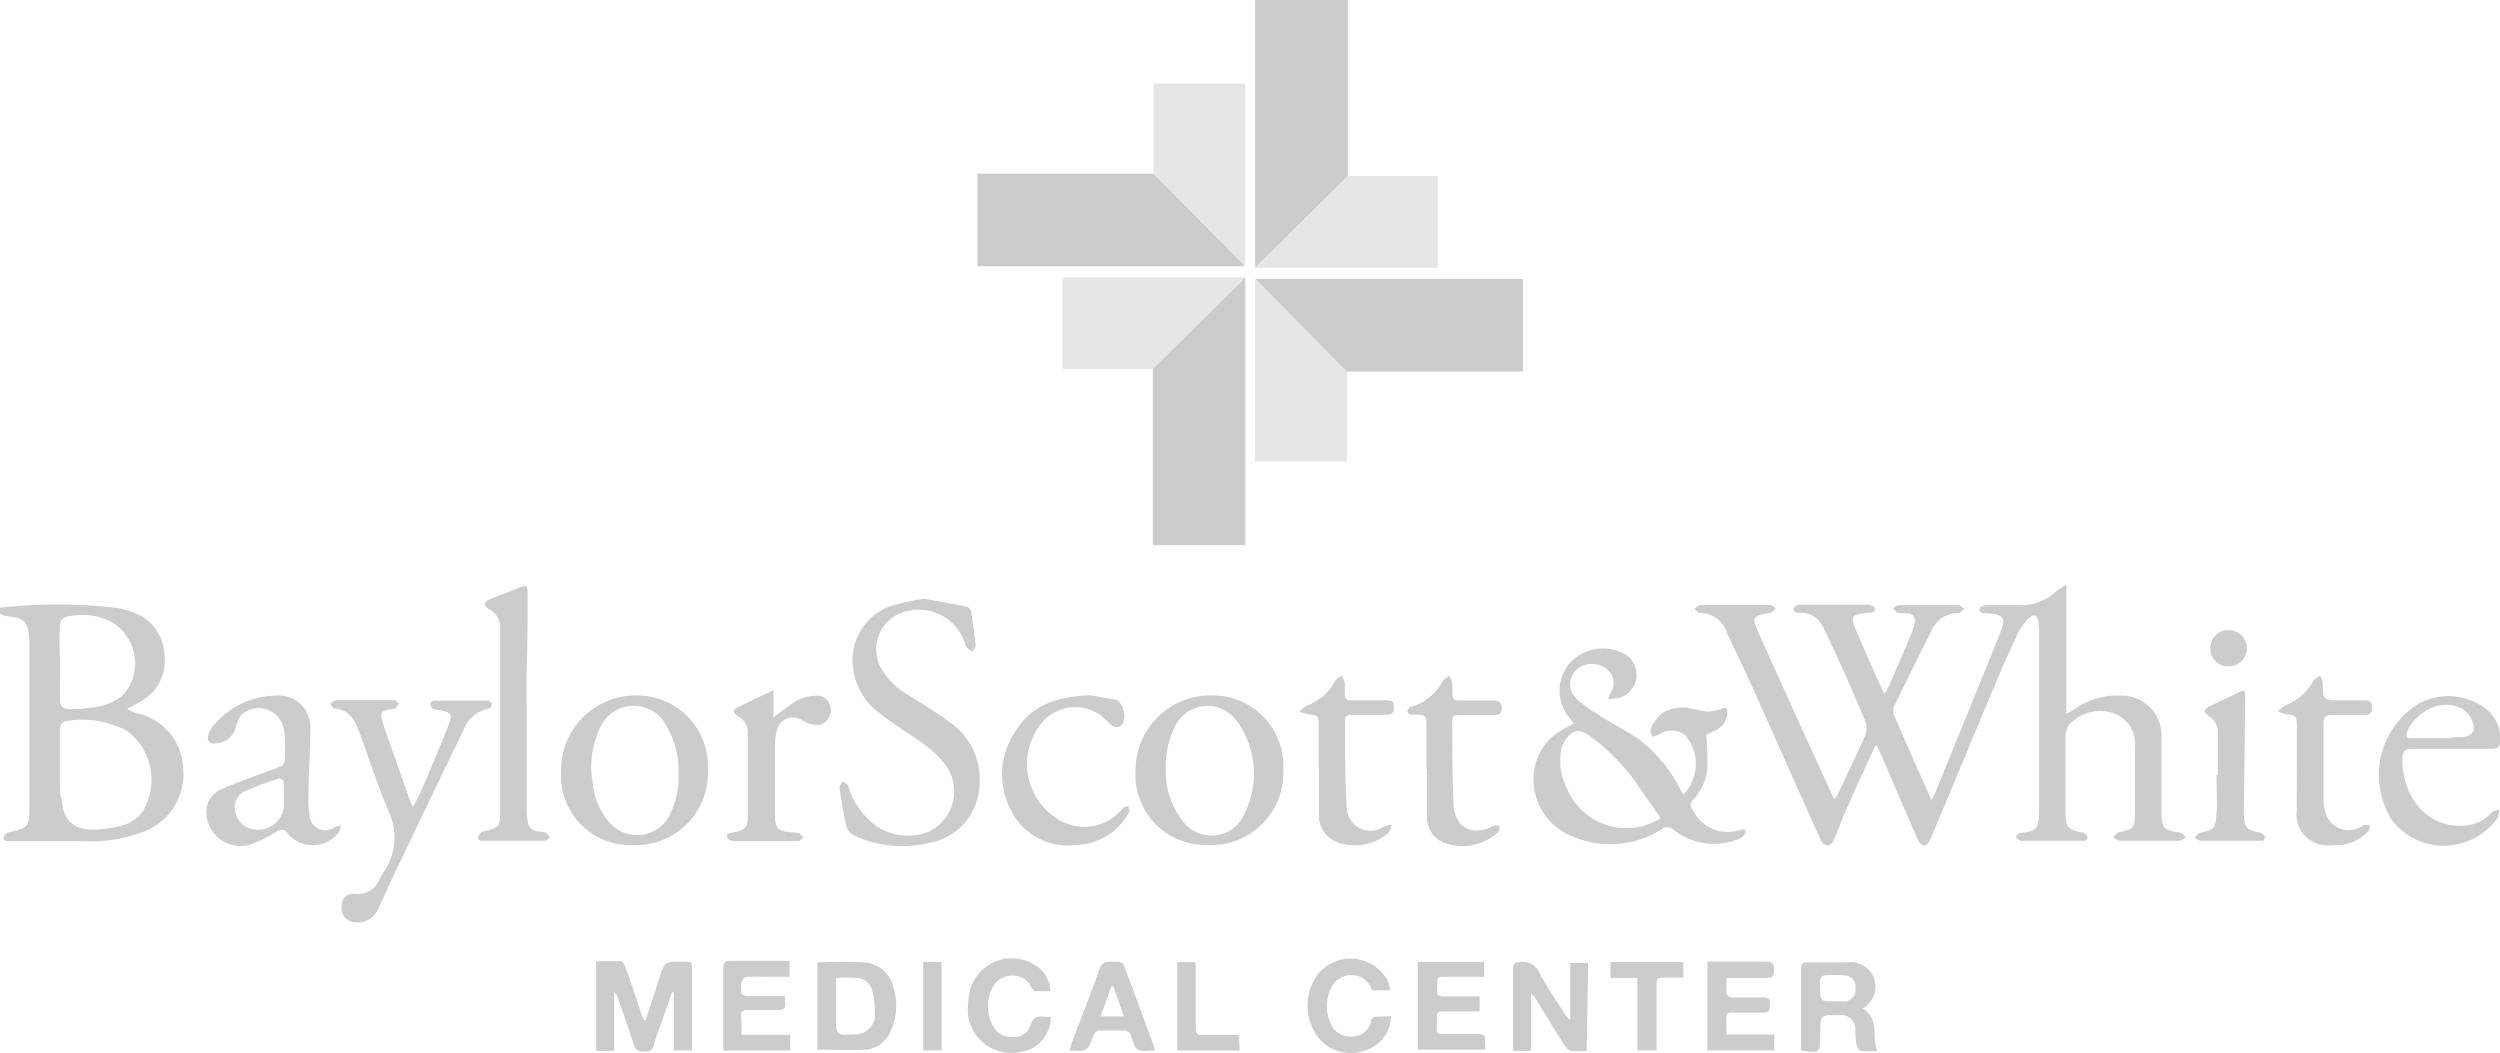 <?xml version="1.0" encoding="utf-8"?>
<svg xmlns="http://www.w3.org/2000/svg" viewBox="0 0 167.27 70.48"><defs><style>.cls-1{fill:#ccc;}.cls-2{fill:#e6e6e6;}</style></defs><title>BaylorScott&amp;amp;White</title><g id="Layer_2" data-name="Layer 2"><g id="content"><path class="cls-1" d="M125.47,49.89c-.69,1.53-1.39,3-2.07,4.58-.25.58-.45,1.18-.71,1.76-.07.15-.27.34-.41.34a.6.6,0,0,1-.44-.33c-1.48-3.27-2.93-6.56-4.4-9.84-.61-1.36-1.25-2.7-1.87-4A1.94,1.94,0,0,0,113.74,41c-.13,0-.25-.17-.37-.26.13-.09.27-.26.4-.26,1.56,0,3.11,0,4.66,0,.13,0,.26.13.39.21-.12.11-.23.29-.37.31-1.19.19-1.27.26-.77,1.38q2.44,5.44,4.93,10.85c0,.07.08.13.15.25.08-.14.15-.24.2-.34.62-1.3,1.25-2.6,1.83-3.92a1.41,1.41,0,0,0,0-1C123.91,46.12,123,44.07,122,42a1.63,1.63,0,0,0-1.55-1c-.22,0-.5,0-.43-.33,0-.1.31-.21.48-.21H125c.15,0,.4.11.43.21.08.29-.17.31-.39.33-1.22.12-1.28.21-.78,1.35.58,1.35,1.18,2.69,1.8,4.08.09-.1.15-.14.18-.21.57-1.3,1.14-2.61,1.69-3.92a4.11,4.11,0,0,0,.17-.6.5.5,0,0,0-.47-.67A3.08,3.08,0,0,1,127,41c-.13,0-.22-.19-.33-.3.12-.07.23-.21.35-.21.55,0,1.11,0,1.66,0,.78,0,1.55,0,2.33,0,.14,0,.28.15.43.23-.13.1-.26.29-.39.29a2,2,0,0,0-1.85,1.26c-.82,1.62-1.63,3.26-2.42,4.89a.89.89,0,0,0-.08.63c.81,1.89,1.65,3.76,2.52,5.72a2.46,2.46,0,0,0,.22-.38c1.46-3.56,2.92-7.12,4.35-10.69.46-1.13.32-1.31-.89-1.41-.23,0-.5,0-.45-.33,0-.1.31-.21.48-.21.71,0,1.42,0,2.13,0a3.42,3.42,0,0,0,2.41-.84c.21-.18.46-.31.78-.54v8.65c.24-.13.39-.2.52-.29a5,5,0,0,1,3.18-.93,2.67,2.67,0,0,1,2.67,2.81c0,1.45,0,2.89,0,4.33,0,.22,0,.44,0,.67,0,1.09.14,1.19,1.22,1.35.15,0,.27.21.41.33-.15.07-.29.22-.43.22q-2,0-4,0c-.14,0-.28-.15-.42-.24.12-.11.22-.29.36-.32,1-.2,1.08-.31,1.09-1.28,0-1.49,0-3,0-4.47a2.17,2.17,0,0,0-1.41-2.21,2.83,2.83,0,0,0-3,.76,1.36,1.36,0,0,0-.24.79c0,1.71,0,3.42,0,5.13,0,.94.18,1.11,1.1,1.28.14,0,.36.19.37.3,0,.3-.21.27-.43.27-1.33,0-2.66,0-4,0-.13,0-.27-.16-.4-.25.11-.1.22-.29.34-.29,1.06-.05,1.25-.29,1.25-1.52V42.35a7,7,0,0,0-.06-.8c-.07-.4-.3-.5-.59-.21a3.5,3.5,0,0,0-.75,1c-.56,1.18-1.08,2.37-1.59,3.56-1.44,3.45-2.87,6.9-4.32,10.34-.06.15-.26.34-.38.33a.62.62,0,0,1-.41-.35c-.87-2-1.71-3.95-2.56-5.93-.06-.14-.13-.27-.2-.41Z"/><path class="cls-1" d="M12.24,51.25a3.9,3.9,0,0,0-3.15-3.54,3.08,3.08,0,0,1-.58-.27l1-.57A3.1,3.1,0,0,0,11,43.75a3.14,3.14,0,0,0-2.21-2.82,5.46,5.46,0,0,0-1-.26,34.54,34.54,0,0,0-7.4-.05c-.21,0-.52,0-.46.3,0,.13.3.28.47.3,1.29.15,1.49.36,1.56,1.67v7.46c0,1.25,0,2.5,0,3.76S1.78,55.43.59,55.69c-.14,0-.34.2-.35.32,0,.29.21.27.43.27h4.8a9.92,9.92,0,0,0,4.28-.69A4.11,4.11,0,0,0,12.24,51.25ZM4,42.06c0-.6.14-.76.73-.85a4.49,4.49,0,0,1,2.51.29,3.21,3.21,0,0,1,1,5,3.72,3.72,0,0,1-1.6.76,9.32,9.32,0,0,1-1.83.19c-.65,0-.79-.13-.8-.76s0-1.56,0-2.33S3.94,42.84,4,42.06Zm5.69,12a2.41,2.41,0,0,1-1.45,1.15,8.39,8.39,0,0,1-2,.3c-1.35,0-2-.63-2.11-2C4,53.14,4,52.7,4,52.26s0-.89,0-1.34v-2c0-.34.09-.64.49-.68a6.33,6.33,0,0,1,4,.66A4.06,4.06,0,0,1,9.64,54.11Z"/><path class="cls-1" d="M116.77,55.52a1.72,1.72,0,0,0-.33,0,2.59,2.59,0,0,1-3.2-1.37.44.44,0,0,1,0-.59,3.62,3.62,0,0,0,1-2.12c0-.73,0-1.48-.07-2.31.1,0,.34-.13.56-.24a1.39,1.39,0,0,0,.85-1.22.37.37,0,0,0-.1-.29c-.06,0-.19,0-.29.06a3.58,3.58,0,0,1-.84.17c-.39,0-.78-.13-1.17-.19a2.58,2.58,0,0,0-1.93.27,2.94,2.94,0,0,0-.78,1c-.08.14,0,.4.08.61a2.8,2.8,0,0,0,.51-.18,1.42,1.42,0,0,1,1.72.1,2.94,2.94,0,0,1-.15,3.94l-.17-.28a9.47,9.47,0,0,0-2.93-3.5c-.84-.57-1.74-1-2.6-1.57a9.9,9.9,0,0,1-1.39-1,1.34,1.34,0,0,1,.11-2.14,1.61,1.61,0,0,1,1.9.13,1.21,1.21,0,0,1,.17,1.63,2.11,2.11,0,0,0-.11.35,6.24,6.24,0,0,0,.74-.09,1.62,1.62,0,0,0,1.15-1.48,1.59,1.59,0,0,0-1-1.55,3,3,0,0,0-3.54.79A2.81,2.81,0,0,0,105,48c.09.13.18.25.3.4l-.85.48a3.63,3.63,0,0,0-1.7,2.19A4.09,4.09,0,0,0,105.3,56a6.42,6.42,0,0,0,5.88-.52.61.61,0,0,1,.83.07,4.35,4.35,0,0,0,4.31.59C116.58,56,116.81,55.89,116.77,55.52Zm-11.91-2.73a3.93,3.93,0,0,1-.39-2.67,2,2,0,0,1,.43-.82c.45-.5.83-.5,1.39-.11a13.54,13.54,0,0,1,3.44,3.56c.44.66.91,1.29,1.38,2A4.3,4.3,0,0,1,104.86,52.79Z"/><path class="cls-1" d="M61.81,40.06c1,.17,1.93.34,2.88.53a.45.45,0,0,1,.28.33c.13.76.23,1.53.31,2.3,0,.12-.15.25-.24.38a2.57,2.57,0,0,1-.37-.28,1.42,1.42,0,0,1-.11-.31,3.27,3.27,0,0,0-4.5-1.9A2.62,2.62,0,0,0,59,44.8a4.91,4.91,0,0,0,1.72,1.67c.95.61,1.92,1.18,2.82,1.85a4.59,4.59,0,0,1,2,4.09,4.08,4.08,0,0,1-3.43,4,7.65,7.65,0,0,1-4.92-.49,1.08,1.08,0,0,1-.56-.63c-.2-.86-.33-1.74-.46-2.61,0-.12.14-.27.22-.41.12.11.32.19.37.32a4.84,4.84,0,0,0,2.16,2.85,3.77,3.77,0,0,0,3.26.19,3,3,0,0,0,1.08-4.46,6.6,6.6,0,0,0-1.43-1.36c-1-.74-2.07-1.36-3-2.11a4.31,4.31,0,0,1-1.71-2.76,3.83,3.83,0,0,1,2.73-4.47A17.59,17.59,0,0,1,61.81,40.06Z"/><path class="cls-1" d="M81.05,46.53a5,5,0,0,0-5.07,5,4.68,4.68,0,0,0,4.79,5,4.81,4.81,0,0,0,5.09-5A4.72,4.72,0,0,0,81.05,46.53Zm2.18,8a2.4,2.4,0,0,1-4.13.36A5.36,5.36,0,0,1,78,51.61a6.14,6.14,0,0,1,.61-3,2.42,2.42,0,0,1,4.2-.29A6,6,0,0,1,83.23,54.52Z"/><path class="cls-1" d="M42.6,46.53a5,5,0,0,0-5.06,5.09,4.64,4.64,0,0,0,4.82,4.92,4.82,4.82,0,0,0,5-5.09A4.73,4.73,0,0,0,42.6,46.53Zm2.21,8a2.45,2.45,0,0,1-4,.54,4.67,4.67,0,0,1-1.15-2.66,6.09,6.09,0,0,1,.53-3.8,2.45,2.45,0,0,1,4.29-.23,6,6,0,0,1,.92,3.44A5.53,5.53,0,0,1,44.81,54.51Z"/><path class="cls-1" d="M27.63,54c.21-.42.39-.72.52-1,.64-1.52,1.28-3,1.89-4.56.24-.64.11-.8-.58-.93a1.64,1.64,0,0,1-.46-.08.49.49,0,0,1-.22-.34c0-.06.18-.21.28-.21,1.19,0,2.37,0,3.56,0,.11,0,.3.14.3.2s-.13.33-.22.34A2.21,2.21,0,0,0,31,48.88c-1.61,3.3-3.19,6.61-4.78,9.93-.31.65-.59,1.33-.92,2a1.48,1.48,0,0,1-1.63.89.93.93,0,0,1-.81-1.05.79.79,0,0,1,.87-.85,1.56,1.56,0,0,0,1.68-1c.07-.15.17-.3.26-.45a4.05,4.05,0,0,0,.36-4c-.75-1.76-1.34-3.59-2-5.39-.29-.81-.68-1.47-1.65-1.55-.11,0-.2-.21-.3-.33.13-.08.26-.22.39-.23h3.89c.12,0,.23.14.34.22l-.25.34h-.05c-1.07.16-1,.26-.68,1.28.54,1.59,1.11,3.17,1.67,4.75C27.42,53.56,27.5,53.7,27.63,54Z"/><path class="cls-1" d="M22.65,55.24l-.29.13a1.05,1.05,0,0,1-1.64-.8,6.23,6.23,0,0,1-.08-1.37c0-1.45.12-2.91.12-4.36a2.12,2.12,0,0,0-2.3-2.3,5.54,5.54,0,0,0-4.28,2.13,1.63,1.63,0,0,0-.28.69.43.43,0,0,0,.2.36,1.48,1.48,0,0,0,1.67-1,1.89,1.89,0,0,1,.41-.92,1.72,1.72,0,0,1,2.82,1,6.07,6.07,0,0,1,.07,1.13c0,1.47.09,1.2-1.25,1.71-1,.38-2,.73-3,1.16a1.62,1.62,0,0,0-1,1.72A2.27,2.27,0,0,0,17,56.41a9.76,9.76,0,0,0,1.51-.77c.3-.18.53-.18.73.12a2.19,2.19,0,0,0,3.37,0,1.56,1.56,0,0,0,.21-.43A.6.6,0,0,0,22.65,55.24ZM19,53.32h0c0,.18,0,.35,0,.52a1.72,1.72,0,0,1-2.06,1.64,1.39,1.39,0,0,1-1.18-1.14A1.16,1.16,0,0,1,16.27,53a18.65,18.65,0,0,1,2.29-.88c.3-.11.44.1.43.39S19,53,19,53.32Z"/><path class="cls-1" d="M35.24,47.06v7.22a6,6,0,0,0,.06.61.74.74,0,0,0,.73.74,1.7,1.7,0,0,1,.46.08c.13.06.22.21.32.32-.13.08-.25.23-.38.23-1.14,0-2.28,0-3.42,0-.25,0-.51,0-.76,0S32,56.1,32,56s.14-.22.23-.34,0,0,0,0c1.23-.29,1.24-.3,1.24-1.56,0-4,0-8,0-11.92a1.42,1.42,0,0,0-.78-1.44c-.12-.06-.28-.26-.26-.34a.66.66,0,0,1,.36-.31c.65-.27,1.33-.51,2-.78.45-.18.52-.14.51.36,0,1.8,0,3.61-.07,5.41,0,.65,0,1.3,0,2Z"/><path class="cls-1" d="M165.15,55.21a3.63,3.63,0,0,1-3.59-1.57,5,5,0,0,1-.82-2.88c0-.47.17-.66.63-.66H164v0h2.75c.38,0,.53-.17.54-.55a2.58,2.58,0,0,0-.81-2,4.13,4.13,0,0,0-4.78-.39A5.61,5.61,0,0,0,160.13,55a4.41,4.41,0,0,0,7-.3,1.14,1.14,0,0,0,.06-.53c-.17.06-.38.08-.49.2A2.54,2.54,0,0,1,165.15,55.21ZM161.05,49c.41-1.22,2.28-2.44,3.78-1.52a1.65,1.65,0,0,1,.57.73c.29.67.07,1-.65,1.11-.31,0-.63,0-.95.07h-2.47C161,49.43,161,49.3,161.05,49Z"/><path class="cls-1" d="M73,46.52c.32.06,1,.19,1.6.29s.84,1.41.39,1.76a.62.62,0,0,1-.56,0,6,6,0,0,1-.59-.55,2.91,2.91,0,0,0-4,.19A4.33,4.33,0,0,0,71.13,55a3.29,3.29,0,0,0,4-.93c.08-.09.25-.1.38-.15,0,.16.11.37,0,.48A4.09,4.09,0,0,1,72,56.53a4.23,4.23,0,0,1-4.26-2.13,5.13,5.13,0,0,1,.12-5.35C68.92,47.23,70.67,46.58,73,46.52Z"/><path class="cls-1" d="M43.19,68.29c.31-.94.62-1.88.92-2.83.35-1.12.35-1.13,1.55-1.12.64,0,.64,0,.64.65v5.29H45.09V66.39l-.13,0c-.26.77-.53,1.53-.8,2.3-.14.4-.3.8-.41,1.21a.51.51,0,0,1-.6.45c-.36,0-.61,0-.74-.45-.34-1.08-.72-2.13-1.09-3.19a.57.57,0,0,0-.24-.33v3.93H39.89v-6c.55,0,1.1,0,1.65,0,.1,0,.24.22.29.36.37,1,.71,2.06,1.06,3.1l.18.48Z"/><path class="cls-1" d="M153.68,51.32c0-1,0-1.94,0-2.91,0-.42-.16-.59-.58-.6a2.89,2.89,0,0,1-.69-.21,2.4,2.4,0,0,1,.58-.44,3.56,3.56,0,0,0,1.8-1.62c.09-.15.29-.22.44-.33a1.33,1.33,0,0,1,.19.47c0,1.18,0,1.18,1.21,1.18.51,0,1,0,1.52,0s.55.15.55.53-.24.45-.56.44H156c-.38,0-.54.15-.54.53,0,1.75,0,3.49,0,5.23a2.5,2.5,0,0,0,.09.61A1.62,1.62,0,0,0,158,55.3c.06,0,.11-.09.16-.1l.38,0c0,.14,0,.33-.07.41a3,3,0,0,1-2,.94h-.43a2.08,2.08,0,0,1-2.37-2.32C153.66,53.25,153.68,52.28,153.68,51.32Z"/><path class="cls-1" d="M51.75,46.17V48c.4-.3.68-.53,1-.73a2.87,2.87,0,0,1,1.82-.72.9.9,0,0,1,1,.81,1,1,0,0,1-.76,1.14,1.51,1.51,0,0,1-.72-.11c-.21-.06-.39-.21-.6-.29a1.08,1.08,0,0,0-1.51.78,3.69,3.69,0,0,0-.13,1c0,1.55,0,3.1,0,4.66,0,.9.23,1.09,1.13,1.15a1.78,1.78,0,0,1,.47.06c.12.05.19.19.29.3-.12.08-.23.23-.34.23-.56,0-1.11,0-1.67,0-.87,0-1.74,0-2.61,0-.16,0-.42-.11-.46-.23-.1-.28.16-.31.37-.35.86-.15,1-.31,1-1.18,0-1.84,0-3.67,0-5.51a1.19,1.19,0,0,0-.65-1.08c-.4-.27-.37-.44.07-.65l1.88-.91Z"/><path class="cls-1" d="M88.23,51.4c0-1,0-2,0-2.94,0-.55-.08-.61-.63-.65a3,3,0,0,1-.65-.2,2.18,2.18,0,0,1,.54-.42,3.49,3.49,0,0,0,1.84-1.63c.09-.15.28-.23.43-.35a1.56,1.56,0,0,1,.22.5c0,1.32-.14,1.13,1.19,1.15.51,0,1,0,1.52,0s.56.1.57.5-.25.48-.59.47H90.49c-.25,0-.5,0-.5.36,0,2,0,4,.13,6a1.58,1.58,0,0,0,2.47,1.11,1.52,1.52,0,0,1,.53-.12c-.08.19-.11.45-.25.57a3.43,3.43,0,0,1-3.31.63,1.91,1.91,0,0,1-1.31-2c0-1,0-2,0-3Z"/><path class="cls-1" d="M95.44,51.44c0-1,0-2,0-2.94,0-.61-.08-.68-.69-.69a1.14,1.14,0,0,1-.37,0c-.09,0-.2-.12-.21-.2s.07-.19.13-.27.11,0,.17-.06a3.53,3.53,0,0,0,2.07-1.72c.08-.15.29-.23.44-.34a1.8,1.8,0,0,1,.2.51c0,1.31-.12,1.12,1.16,1.14.54,0,1.08,0,1.62,0,.36,0,.52.16.52.51s-.16.47-.5.46c-.72,0-1.43,0-2.14,0s-.68.07-.67.64c0,1.81,0,3.62.09,5.42.1,1.52,1.32,2.09,2.66,1.35a1.08,1.08,0,0,1,.41,0c0,.15,0,.35-.12.45a3.49,3.49,0,0,1-3.83.58,1.83,1.83,0,0,1-.9-1.59c0-1.06,0-2.12,0-3.18Z"/><path class="cls-1" d="M106.16,70.32a6.91,6.91,0,0,1-1,0,.64.64,0,0,1-.42-.3c-.69-1.06-1.35-2.14-2-3.22a.81.81,0,0,0-.31-.3v3.81h-1.2c0-.16,0-.31,0-.47,0-1.67,0-3.35,0-5,0-.35.11-.44.46-.47a1.2,1.2,0,0,1,1.31.72c.52,1,1.14,1.86,1.72,2.79a1.12,1.12,0,0,0,.34.35v-3.8h1.2Z"/><path class="cls-1" d="M148.39,51.84c0-1,0-1.9,0-2.85a1.19,1.19,0,0,0-.59-1.06c-.13-.08-.32-.28-.29-.37a.72.72,0,0,1,.39-.33c.61-.31,1.23-.58,1.84-.89.44-.21.48-.2.47.29,0,2.46-.05,4.91-.08,7.36a5.43,5.43,0,0,0,0,.57c.07.84.22,1,1,1.13.16,0,.39.19.41.31,0,.31-.22.26-.43.26-1.28,0-2.56,0-3.84,0-.15,0-.29-.14-.44-.22.13-.11.25-.31.4-.33.92-.18,1-.31,1.07-1.25s0-1.74,0-2.61Z"/><path class="cls-1" d="M59.75,66a2.12,2.12,0,0,0-1.82-1.6,31.75,31.75,0,0,0-3.24,0v5.83c1.11,0,2.21.06,3.28,0a2,2,0,0,0,1.66-1.34A4,4,0,0,0,59.75,66Zm-1.22,2.13a1.34,1.34,0,0,1-1.38,1.08c-1.21.06-1.21.06-1.21-1.13,0-.82,0-1.64,0-2.47a1.25,1.25,0,0,1,0-.18,11.29,11.29,0,0,1,1.43,0,1.13,1.13,0,0,1,1,.91A5.85,5.85,0,0,1,58.53,68.16Z"/><path class="cls-1" d="M124.64,67.48a1.72,1.72,0,0,0,.76-2,1.68,1.68,0,0,0-1.81-1.09c-.87,0-1.74,0-2.61,0-.38,0-.49.11-.48.48,0,1.68,0,3.36,0,5,0,.13,0,.27,0,.4,1.23.24,1.29.19,1.29-1v-.09c0-1.29,0-1.29,1.28-1.25a.94.94,0,0,1,1.07,1c0,.36,0,.73.12,1.08,0,.12.16.3.26.31a9.61,9.61,0,0,0,1.08,0C125.24,69.34,125.75,68.14,124.64,67.48ZM123.4,67c-.21,0-.42,0-.62,0-1,0-1,0-1-1a1.22,1.22,0,0,1,0-.43c0-.13.18-.3.29-.31a7.39,7.39,0,0,1,1.33,0,.75.75,0,0,1,.74.86A.76.76,0,0,1,123.4,67Z"/><path class="cls-1" d="M94.86,64.36H99.3v1c-.86,0-1.69,0-2.52,0-.21,0-.58,0-.59.13a4.34,4.34,0,0,0,0,1.08s.24.1.38.1H99v1H96.81c-.68,0-.68,0-.67.66,0,.92-.16.85.87.85.61,0,1.23,0,1.85,0,.44,0,.56.15.51.55a3.86,3.86,0,0,0,0,.5H94.86Z"/><path class="cls-1" d="M115.51,69.22h3.2v1.06h-4.47V64.34h1c1,0,2,0,2.94,0,.46,0,.51.17.52.55s-.11.56-.54.54c-.85,0-1.7,0-2.63,0a6.25,6.25,0,0,0,0,1.07c0,.1.25.24.4.24.69,0,1.39,0,2.09,0,.42,0,.4.22.4.51s0,.52-.41.5c-.7,0-1.39,0-2.09,0-.3,0-.44.07-.42.39S115.51,68.81,115.51,69.22Z"/><path class="cls-1" d="M49.62,69.23h3.25v1.06l-.4,0H48.39c0-.2,0-.35,0-.5,0-1.66,0-3.33,0-5,0-.4.12-.51.51-.5,1.29,0,2.59,0,3.92,0v1.07H51.09a10.84,10.84,0,0,0-1.14,0,.47.47,0,0,0-.31.29c-.14,1-.09,1,.88,1l1.9,0s.06,0,.09,0a.5.5,0,0,1,0,.13c.06.8.06.8-.76.8H50c-.32,0-.43.11-.41.41S49.62,68.83,49.62,69.23Z"/><path class="cls-1" d="M93.07,68a2.41,2.41,0,0,1-1.61,2.24,2.82,2.82,0,0,1-3.09-.62,3.52,3.52,0,0,1-.14-4.5,2.82,2.82,0,0,1,4.63.52c.07.19.1.39.16.62H91.8a1.41,1.41,0,0,0-1.2-1,1.47,1.47,0,0,0-1.57.91,2.72,2.72,0,0,0,0,2.3,1.41,1.41,0,0,0,1.48.88,1.27,1.27,0,0,0,1.22-1,.35.35,0,0,1,.42-.32C92.45,68,92.74,68,93.07,68Z"/><path class="cls-1" d="M70.27,66.32c-.34,0-.69,0-1,0-.09,0-.19-.13-.24-.23a1.37,1.37,0,0,0-1.34-.81,1.44,1.44,0,0,0-1.34.91,2.69,2.69,0,0,0,.1,2.47,1.38,1.38,0,0,0,1.35.72,1.09,1.09,0,0,0,1.14-.76c.17-.6.54-.64,1-.58l.36,0a2.34,2.34,0,0,1-2,2.34,2.91,2.91,0,0,1-3.53-3.19,5.27,5.27,0,0,1,.15-1,2.89,2.89,0,0,1,4.22-1.68A2.09,2.09,0,0,1,70.27,66.32Z"/><path class="cls-1" d="M75.19,64.57a.48.48,0,0,0-.35-.22c-.19,0-.38,0-.57,0-.38,0-.56.1-.69.46-.61,1.7-1.27,3.38-1.91,5.07,0,.13-.09.28-.13.41l.1,0c1.12.06,1.12.06,1.52-1a.44.44,0,0,1,.48-.34c.49,0,1,0,1.47,0a.51.51,0,0,1,.58.41c.33,1,.34,1,1.37.93l.21,0a.81.81,0,0,0,0-.09C76.59,68.33,75.9,66.45,75.19,64.57ZM73.64,68c.25-.69.48-1.36.72-2h.14c.23.66.45,1.31.69,2Z"/><path class="cls-1" d="M112.63,65.41c-.45,0-.87,0-1.3,0s-.5.09-.49.48c0,1.28,0,2.56,0,3.84v.55h-1.29V65.43h-1.79V64.37h4.86Z"/><path class="cls-1" d="M82.94,70.29H78.77V64.38H80c0,.16,0,.33,0,.5,0,1.29,0,2.59,0,3.89,0,.38.12.49.49.48.8,0,1.6,0,2.42,0Z"/><path class="cls-1" d="M61.77,64.36H63v5.92H61.77Z"/><path class="cls-1" d="M149.15,42.16a1.21,1.21,0,1,1-.05,2.42,1.16,1.16,0,0,1-1.21-1.18A1.2,1.2,0,0,1,149.15,42.16Z"/><polygon class="cls-1" points="77.13 24.67 77.13 36.48 83.32 36.48 83.32 18.56 77.13 24.67"/><polygon class="cls-2" points="71.1 18.56 71.1 24.7 77.13 24.7 83.32 18.56 71.1 18.56"/><polygon class="cls-1" points="77.21 11.62 65.4 11.62 65.4 17.81 83.32 17.81 77.21 11.62"/><polygon class="cls-2" points="83.32 5.59 77.18 5.59 77.18 11.62 83.32 17.81 83.32 5.59"/><polygon class="cls-1" points="90.18 11.8 90.18 0 83.98 0 83.98 17.92 90.18 11.8"/><polygon class="cls-2" points="96.2 17.92 96.2 11.78 90.18 11.78 83.98 17.92 96.2 17.92"/><polygon class="cls-1" points="90.09 24.86 101.9 24.86 101.9 18.66 83.98 18.66 90.09 24.86"/><polygon class="cls-2" points="83.98 30.88 90.12 30.88 90.12 24.86 83.98 18.66 83.98 30.88"/></g></g></svg>